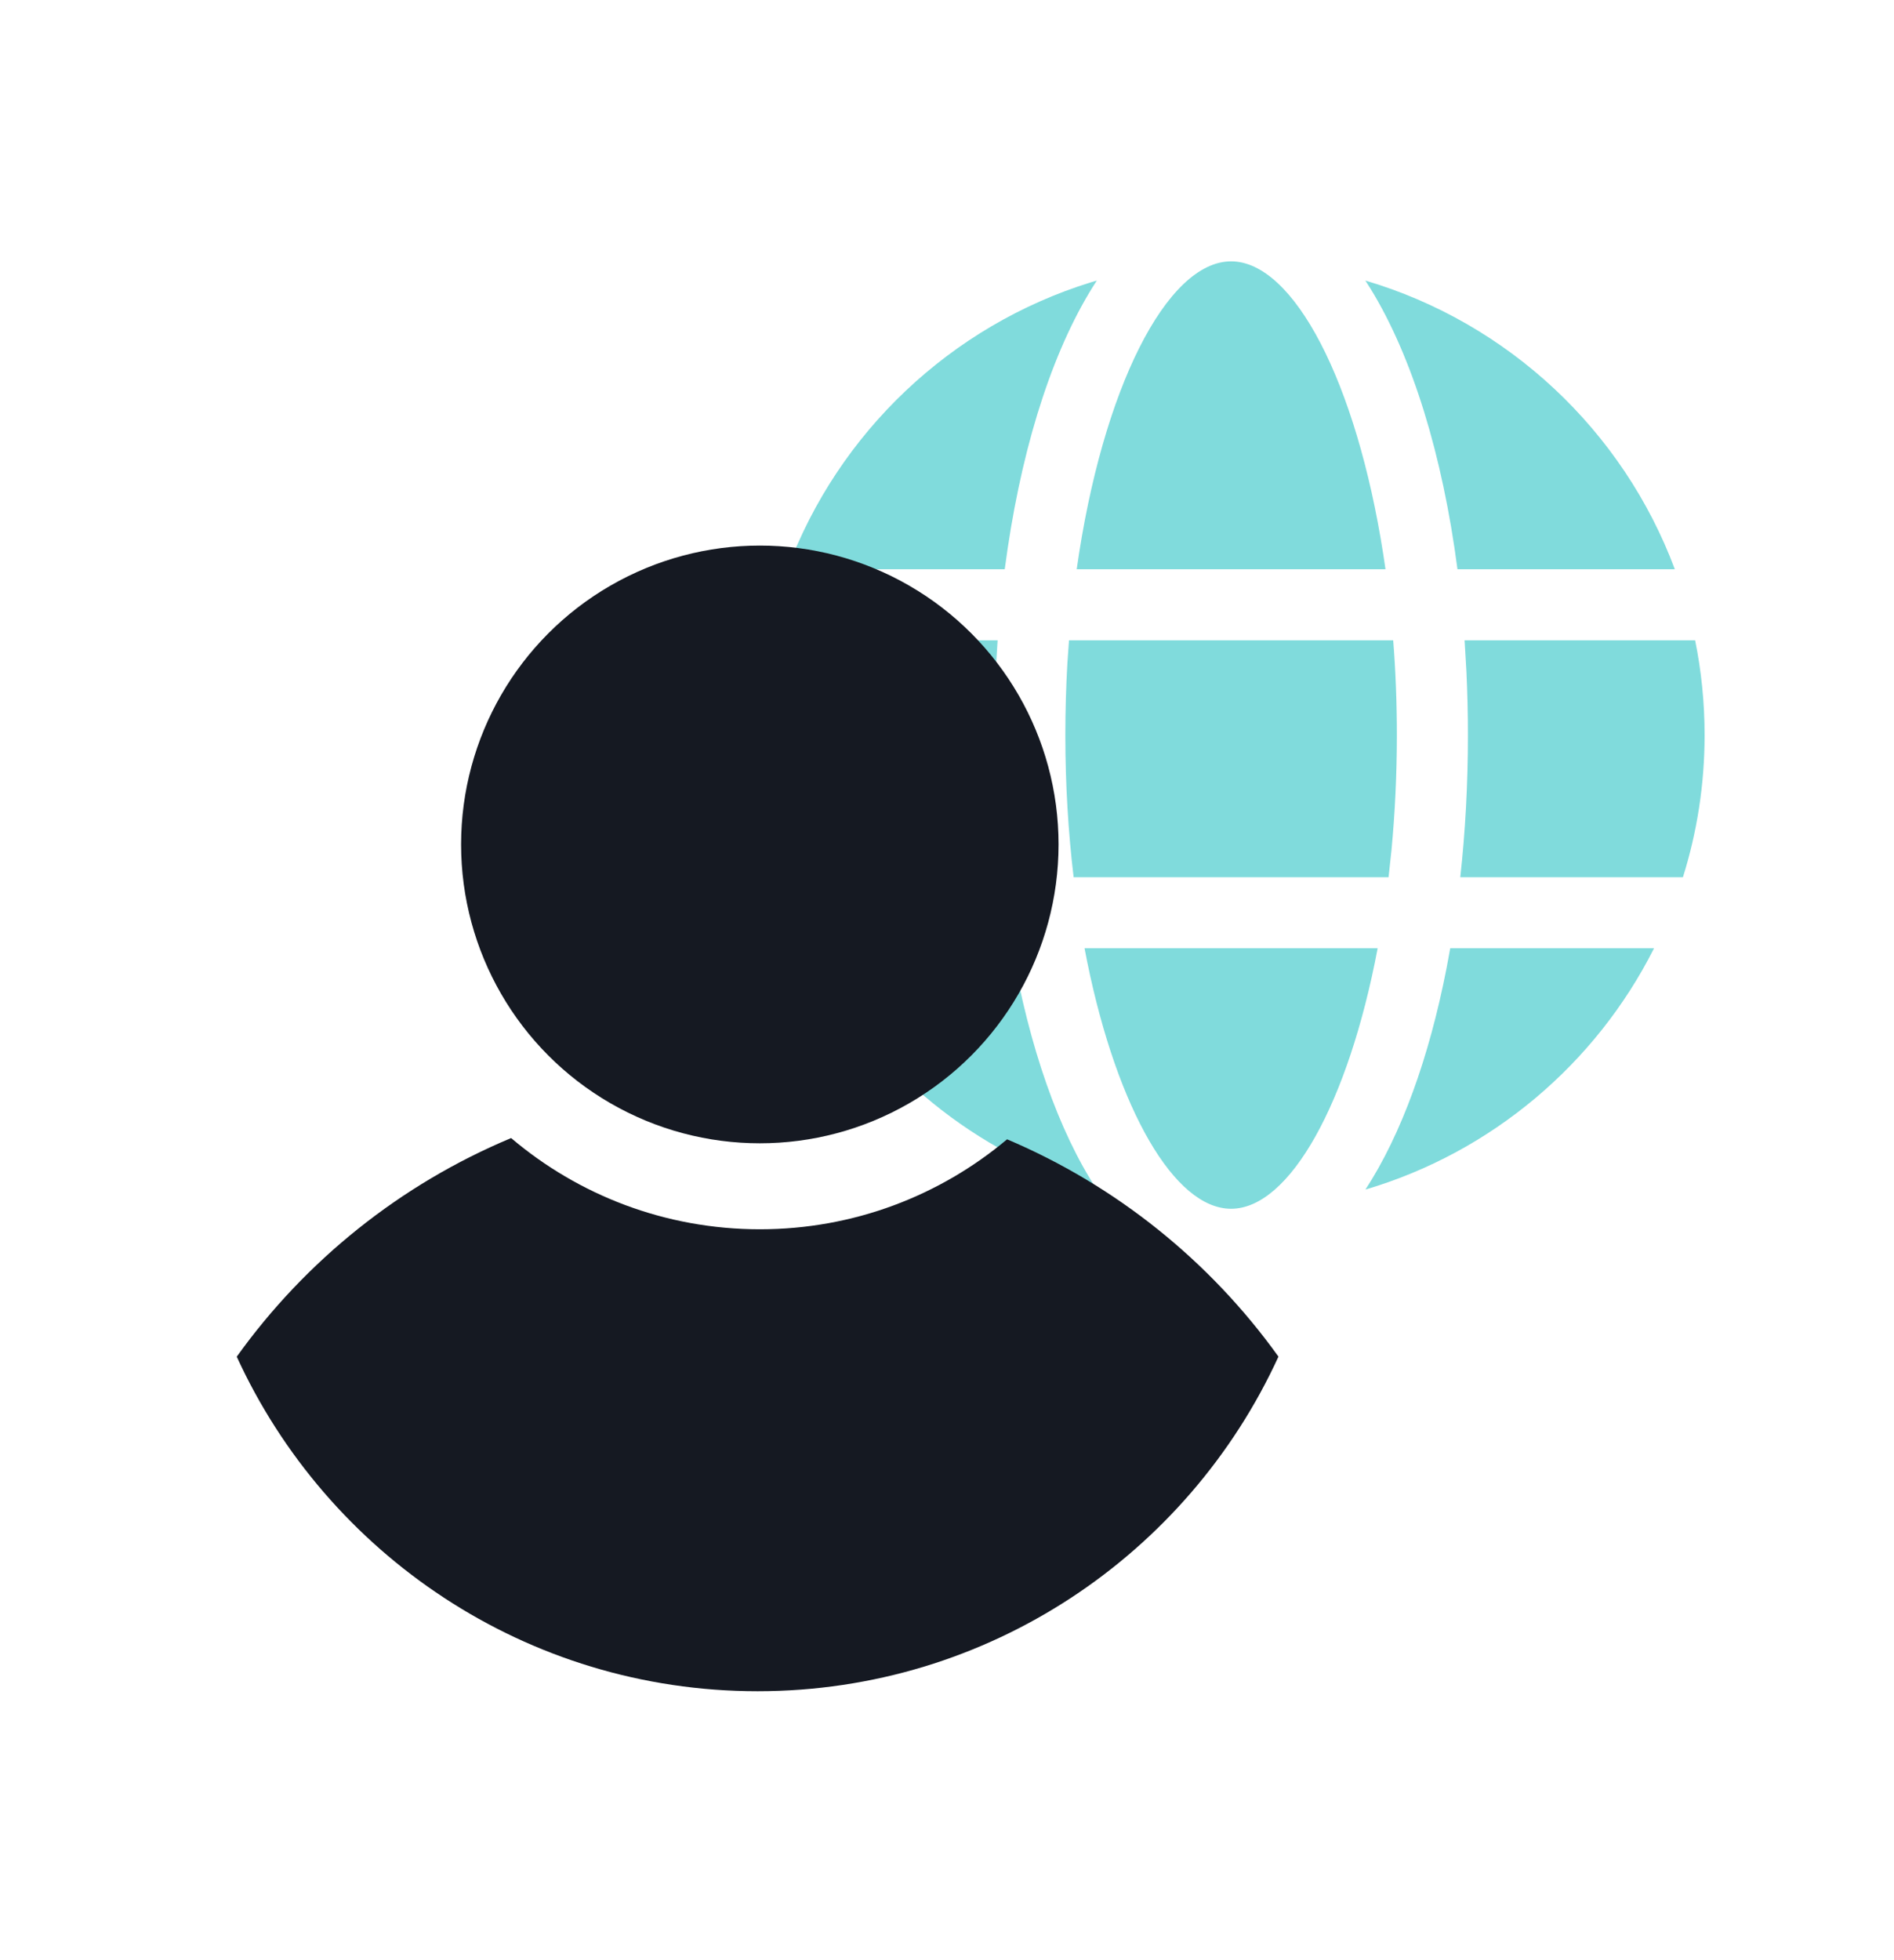 <svg xmlns="http://www.w3.org/2000/svg" width="29" height="30" viewBox="0 0 29 30" fill="none"><path d="M16.606 14.513H21.094C20.645 16.885 19.745 18.5 18.85 18.5C17.982 18.5 17.11 16.982 16.648 14.727L16.606 14.513H21.094H16.606ZM12.374 14.513L15.495 14.513C15.759 16.023 16.207 17.308 16.794 18.206C14.936 17.658 13.389 16.385 12.48 14.716L12.374 14.513ZM22.205 14.513L25.326 14.513C24.434 16.282 22.838 17.636 20.907 18.206C21.454 17.367 21.881 16.192 22.15 14.812L22.205 14.513L25.326 14.513L22.205 14.513ZM22.425 9.8L25.955 9.8C26.05 10.268 26.1 10.753 26.1 11.25C26.1 12.008 25.984 12.739 25.768 13.426H22.359C22.436 12.731 22.476 12.002 22.476 11.25C22.476 10.921 22.468 10.595 22.453 10.276L22.425 9.8L25.955 9.8L22.425 9.8ZM11.745 9.8L15.275 9.8C15.242 10.271 15.224 10.756 15.224 11.25C15.224 11.851 15.25 12.438 15.299 13.005L15.341 13.426H11.932C11.716 12.739 11.6 12.008 11.6 11.25C11.6 10.753 11.65 10.268 11.745 9.8ZM16.368 9.8H21.332C21.369 10.268 21.388 10.753 21.388 11.25C21.388 11.857 21.359 12.446 21.306 13.009L21.261 13.426H16.439C16.357 12.74 16.312 12.009 16.312 11.25C16.312 10.877 16.323 10.511 16.343 10.154L16.368 9.8H21.332H16.368ZM20.984 4.417L20.906 4.294C23.094 4.94 24.851 6.59 25.644 8.712L22.316 8.712C22.087 6.96 21.622 5.454 20.984 4.417L20.906 4.294L20.984 4.417ZM16.706 4.32L16.794 4.294C16.155 5.272 15.681 6.708 15.429 8.393L15.384 8.712L12.056 8.712C12.838 6.619 14.559 4.984 16.706 4.32L16.794 4.294L16.706 4.32ZM18.85 4C19.806 4 20.768 5.843 21.18 8.484L21.214 8.712H16.486C16.877 5.95 17.867 4 18.85 4Z" fill="#80DBDC"></path><ellipse cx="11.634" cy="12.924" rx="4.574" ry="4.574" fill="#151922"></ellipse><path fill-rule="evenodd" clip-rule="evenodd" d="M3.625 20.764C4.68 19.292 6.133 18.125 7.826 17.418C8.853 18.289 10.183 18.814 11.635 18.814C13.076 18.814 14.396 18.297 15.42 17.437C17.093 18.146 18.529 19.305 19.575 20.763C18.191 23.785 15.14 25.884 11.6 25.884C8.059 25.884 5.009 23.785 3.625 20.764Z" fill="#151922"></path></svg>
